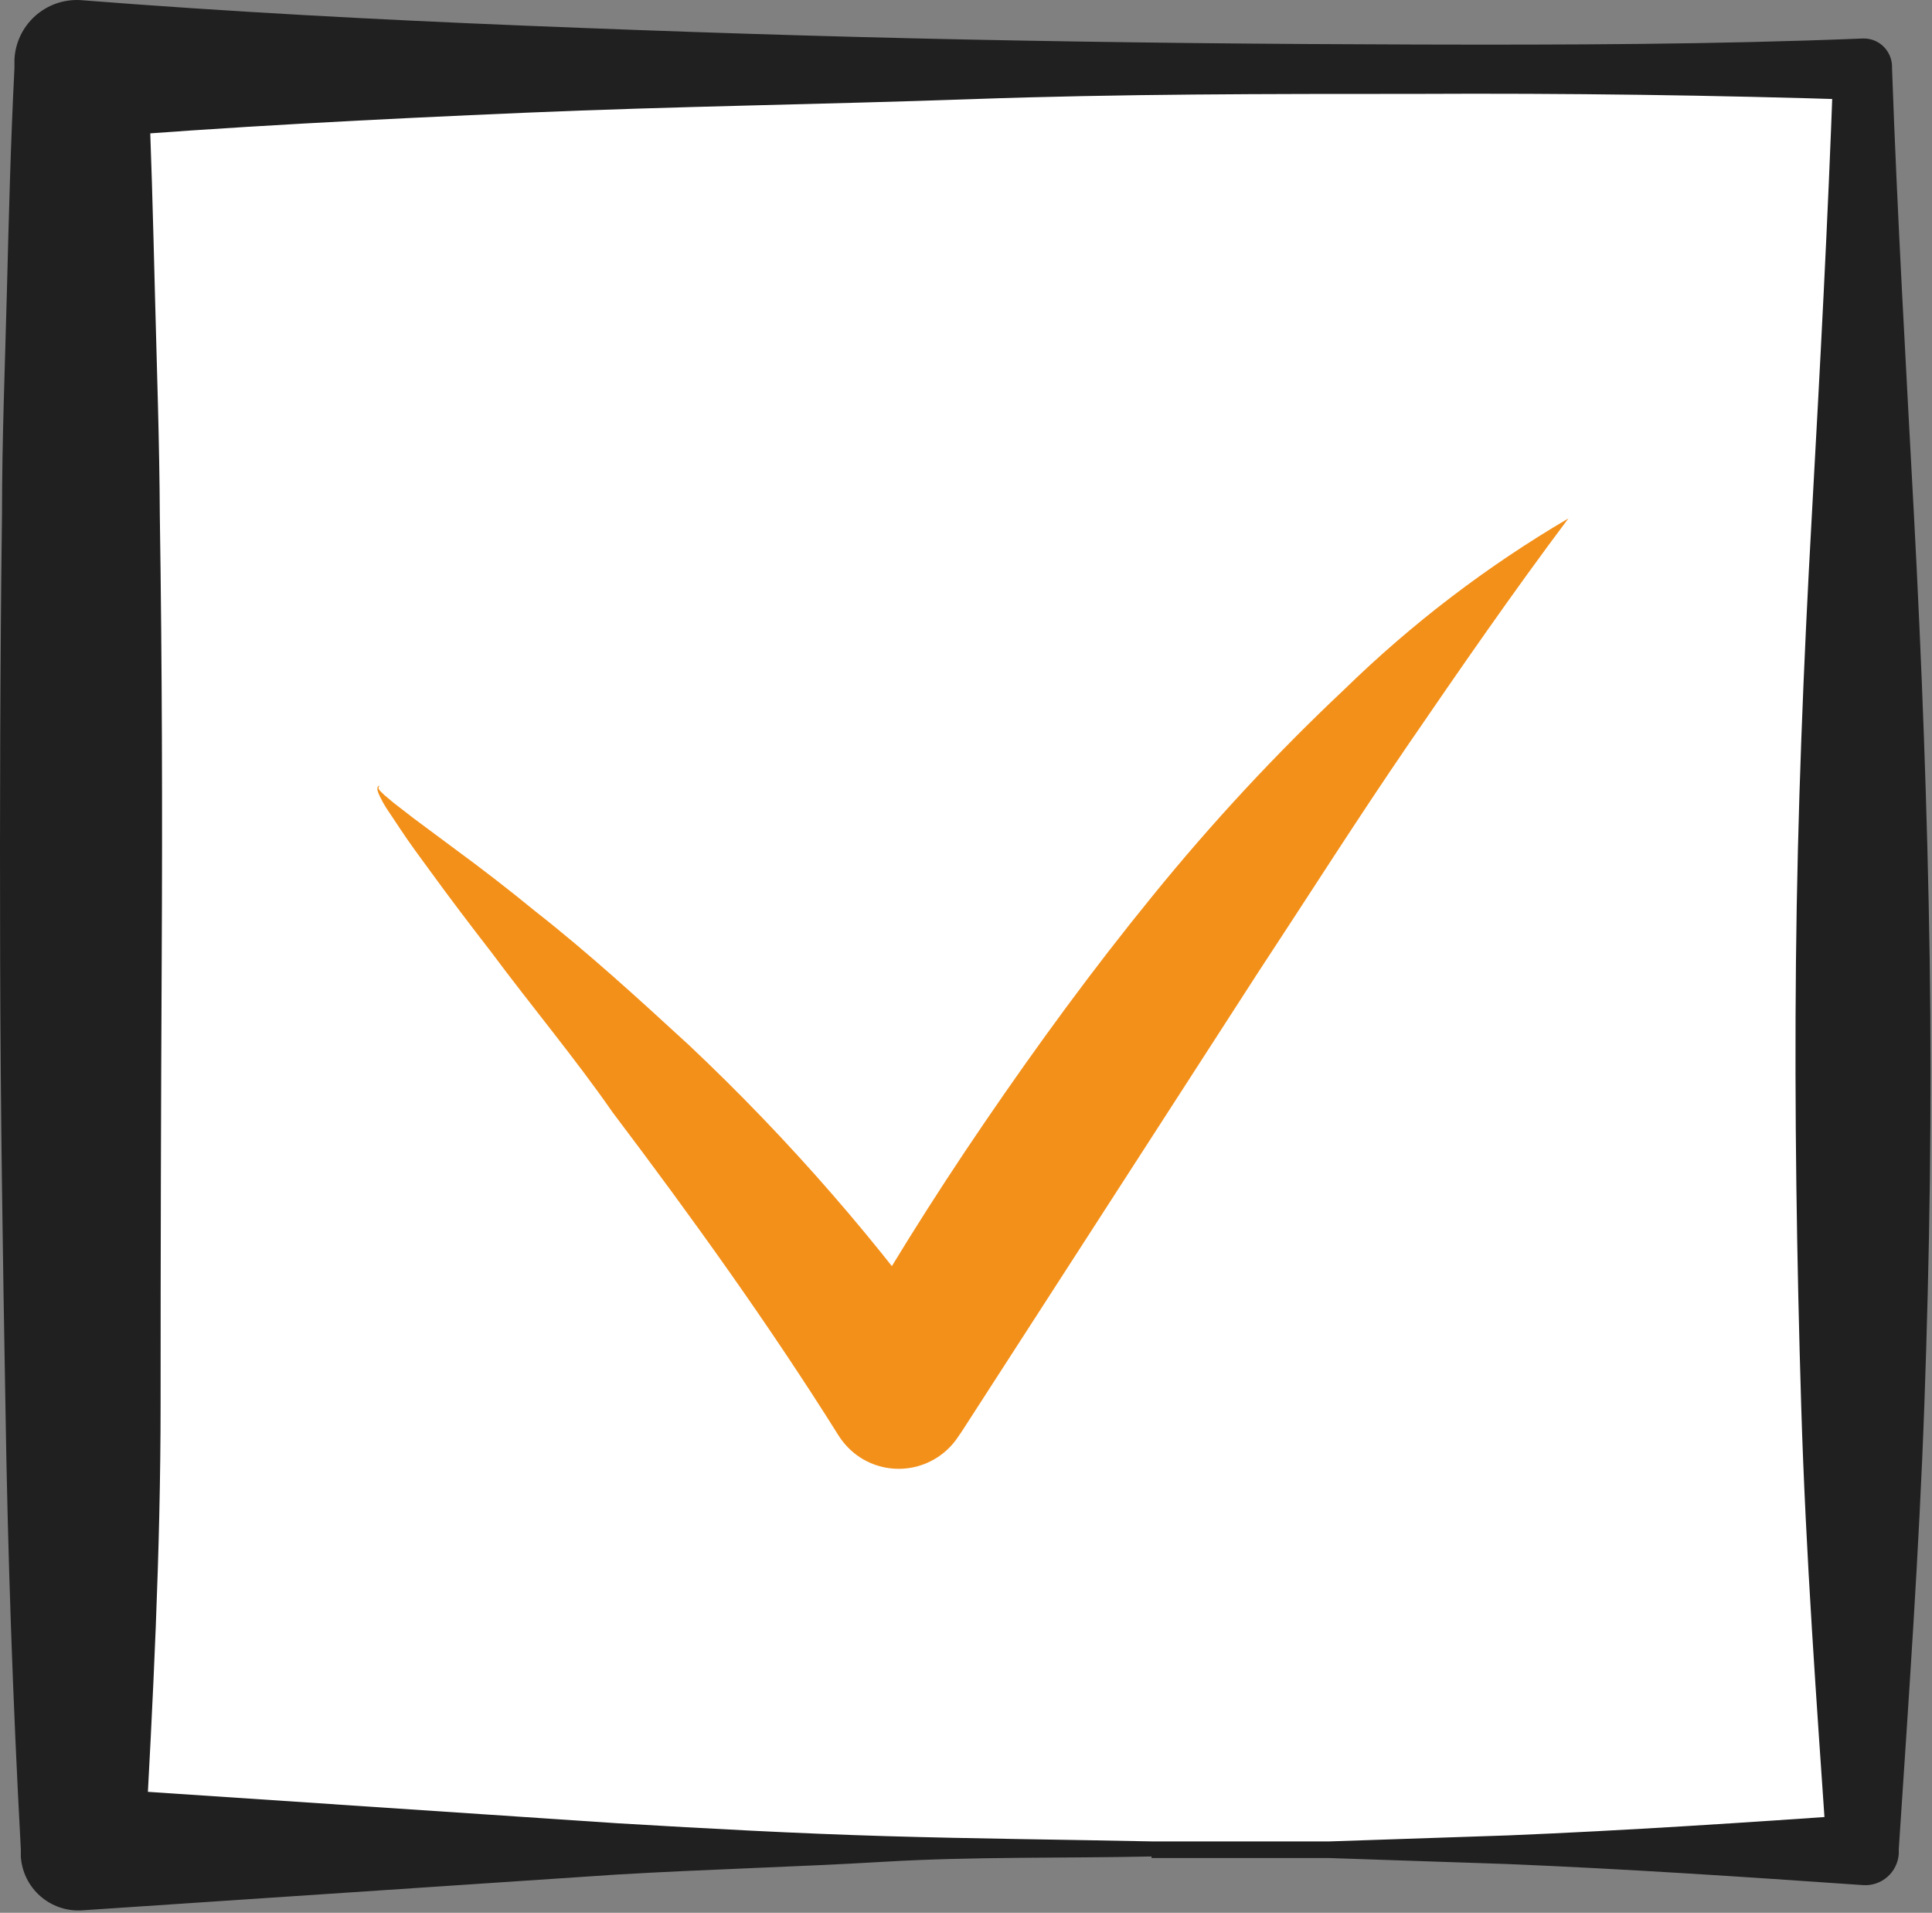 <?xml version="1.0" encoding="UTF-8"?> <svg xmlns="http://www.w3.org/2000/svg" width="99" height="98" viewBox="0 0 99 98" fill="none"><rect x="0" y="0" width="99" height="98" fill="#808080" stroke="none"/><path d="M59.003 94.729H95.538V13.958V3.479H55.104H4.191V94.729H34.897H59.003Z" fill="white"></path><path d="M59.007 94.342C62.056 94.342 65.086 94.342 68.136 94.342L77.284 94.034C83.363 93.783 89.462 93.377 95.542 92.953L93.612 94.883C93.091 87.279 92.531 79.674 92.299 72.07C92.068 64.466 91.952 56.862 92.029 49.258C92.106 41.653 92.415 34.049 92.84 26.445C93.264 18.841 93.67 11.237 93.94 3.632L95.445 5.119C87.841 4.873 80.229 4.771 72.613 4.81C64.99 4.81 57.386 4.81 49.781 5.08C42.177 5.35 34.554 5.447 26.93 5.775C19.307 6.103 11.703 6.489 4.098 7.106L7.572 3.632C7.746 7.492 7.843 11.237 7.939 15.039C8.036 18.841 8.171 22.643 8.19 26.445C8.306 34.049 8.325 41.653 8.286 49.258C8.248 56.862 8.229 64.312 8.229 71.916C8.229 79.52 7.843 87.124 7.418 94.728L4.291 91.582L31.697 93.416C36.252 93.686 40.826 93.937 45.4 94.072C49.974 94.207 54.433 94.246 59.007 94.342ZM59.007 95.114C54.433 95.211 49.859 95.114 45.304 95.385C40.749 95.655 36.156 95.771 31.601 96.041L4.195 97.874C3.417 97.923 2.653 97.66 2.066 97.147C1.481 96.633 1.122 95.91 1.068 95.134V94.748C0.655 87.144 0.393 79.539 0.277 71.935C0.142 64.331 0.026 56.727 0.007 49.123C-0.013 41.518 0.007 33.914 0.103 26.31C0.103 22.45 0.258 18.706 0.354 14.904C0.451 11.101 0.547 7.299 0.74 3.497V3.053C0.759 2.633 0.862 2.22 1.041 1.839C1.221 1.457 1.474 1.116 1.786 0.832C2.099 0.548 2.464 0.33 2.859 0.187C3.257 0.046 3.678 -0.017 4.098 0.004C11.703 0.602 19.326 1.008 26.93 1.316C34.534 1.625 42.158 1.876 49.781 2.03C57.405 2.185 64.99 2.262 72.613 2.281C80.237 2.301 87.841 2.281 95.445 1.973C95.634 1.965 95.825 1.994 96.003 2.059C96.183 2.125 96.347 2.225 96.486 2.355C96.624 2.484 96.738 2.64 96.817 2.812C96.898 2.986 96.943 3.171 96.951 3.362V3.478C97.221 11.082 97.665 18.686 98.07 26.291C98.475 33.895 98.765 41.499 98.881 49.103C98.996 56.707 98.881 64.312 98.61 71.916C98.34 79.52 97.8 87.124 97.298 94.728V94.979C97.283 95.205 97.223 95.425 97.122 95.628C97.024 95.831 96.883 96.012 96.713 96.16C96.543 96.311 96.345 96.423 96.13 96.496C95.916 96.568 95.69 96.597 95.465 96.581C89.385 96.157 83.286 95.751 77.207 95.5L68.058 95.192C65.086 95.192 62.056 95.192 59.007 95.192V95.114Z" fill="#202020"></path><path d="M19.457 40.264C19.264 40.4 19.573 40.593 19.689 40.728L20.171 41.133L21.194 41.924L23.298 43.488C24.687 44.505 26.058 45.566 27.409 46.672C30.169 48.834 32.735 51.188 35.322 53.562C40.457 58.403 45.101 63.743 49.179 69.504L42.887 69.678C45.261 65.451 47.77 61.437 50.472 57.48C53.174 53.524 55.992 49.664 59.061 45.9C62.096 42.16 65.377 38.626 68.884 35.324C72.343 31.948 76.199 29.007 80.368 26.561C77.473 30.422 74.809 34.282 72.165 38.142C69.521 42.002 67.012 45.958 64.445 49.857L49.256 73.383L49.121 73.576C48.598 74.389 47.774 74.962 46.83 75.169C45.886 75.375 44.898 75.198 44.084 74.676C43.632 74.383 43.25 73.993 42.964 73.538C39.432 67.902 35.495 62.421 31.384 56.978C29.454 54.199 27.235 51.555 25.17 48.776C24.108 47.406 23.066 46.035 22.043 44.626C21.522 43.912 21.001 43.217 20.518 42.484L19.785 41.384C19.663 41.191 19.555 40.99 19.457 40.786C19.407 40.687 19.368 40.583 19.341 40.477C19.341 40.477 19.303 40.245 19.457 40.264Z" fill="#F39019"></path></svg> 
